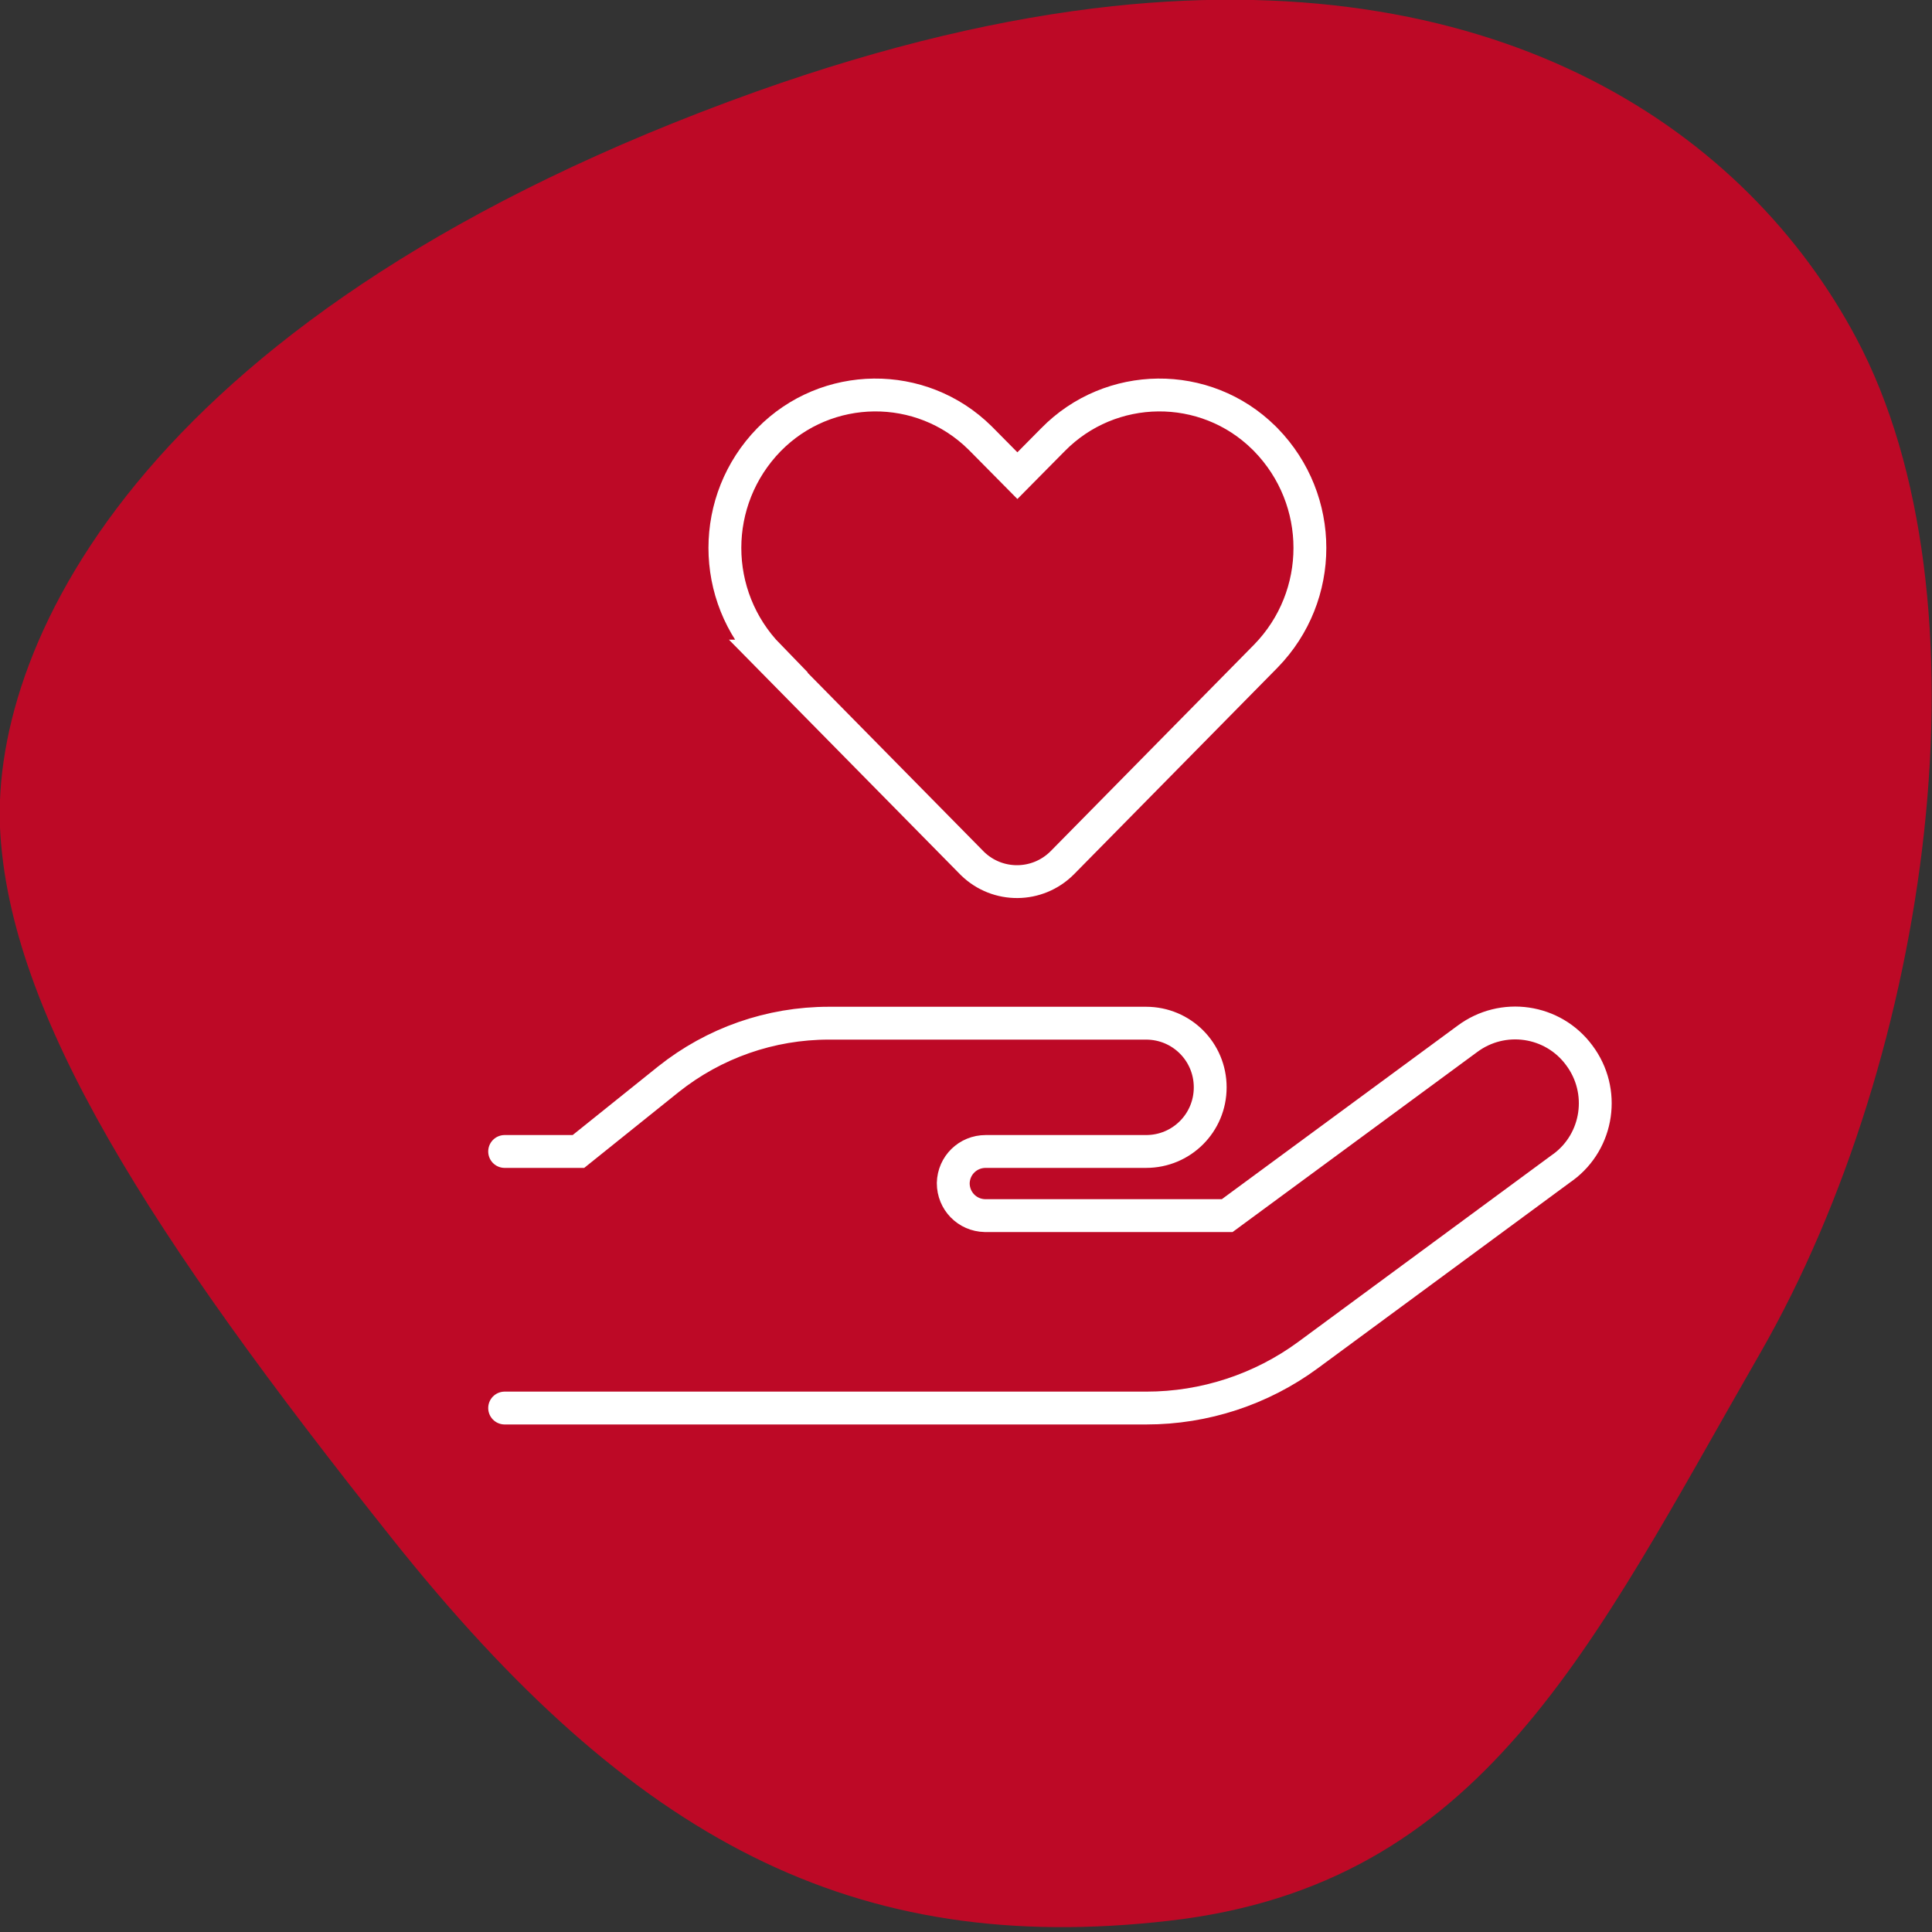 <?xml version="1.0" encoding="UTF-8"?>
<svg id="Leden_kopie" data-name="Leden kopie" xmlns="http://www.w3.org/2000/svg" width="176.4mm" height="176.4mm" xmlns:xlink="http://www.w3.org/1999/xlink" version="1.1" viewBox="0 0 500 500">
  <rect x="0" y="0" width="500" height="500" fill="#333333" stroke="none"/>
  <defs>
    <style>
      .cls-1 {
        clip-path: url(#clippath);
      }

      .cls-2, .cls-3 {
        stroke-width: 0px;
      }

      .cls-2, .cls-4 {
        fill: none;
      }

      .cls-3 {
        fill: #bd0926;
      }

      .cls-4 {
        stroke: #fff;
        stroke-linecap: round;
        stroke-miterlimit: 10;
        stroke-width: 8.5px;
      }
    </style>
    <clipPath id="clippath">
      <rect class="cls-2" x="122.3" y="94" width="298.7" height="278.7"/>
    </clipPath>
  </defs>
  <path id="Path_20" data-name="Path 20" class="cls-3" d="M195.7,23.7c33.7-12,64.4-19.1,92.2-22.1,101.8-10.9,164.4,33.1,192.5,85.9,35.8,67.2,19.3,185.6-24.7,262.4-44.1,76.7-71.9,137.9-153.2,147.2s-138.7-20.5-201.1-99C39,319.7,2.3,262.7,0,214.2-2.1,165.6,38.3,80,195.7,23.7Z"/>
  <g id="Group_46" data-name="Group 46">
    <g class="cls-1">
      <g id="Group_25" data-name="Group 25">
        <path id="Path_52" data-name="Path 52" class="cls-4" d="M199,169.8c-15.2-15.6-15.2-40.4,0-56,14.9-15.2,39.4-15.5,54.6-.5.2.2.4.4.5.5l9.2,9.3,9.2-9.3c14.9-15.2,39.4-15.5,54.6-.5.2.2.4.4.5.5,15.2,15.6,15.2,40.4,0,56l-52.7,53.5c-6.4,6.4-16.7,6.5-23.2.2,0,0-.1-.1-.2-.2l-52.7-53.5ZM130.6,298h19.1l23.3-18.7c11.8-9.4,26.4-14.5,41.5-14.5h82.1c9.2,0,16.6,7.4,16.6,16.6s-7.4,16.6-16.6,16.6h-41.5c-4.6,0-8.3,3.6-8.4,8.2,0,4.6,3.6,8.3,8.2,8.4,0,0,.2,0,.2,0h62.5l62.1-45.7c9.2-6.9,22.2-5,29,4.2,6.9,9.2,5,22.2-4.2,29,0,0-.2.1-.3.2l-65.7,48.4c-12.1,8.9-26.8,13.7-41.8,13.7h-166.1"/>
      </g>
    </g>
  </g>
</svg>